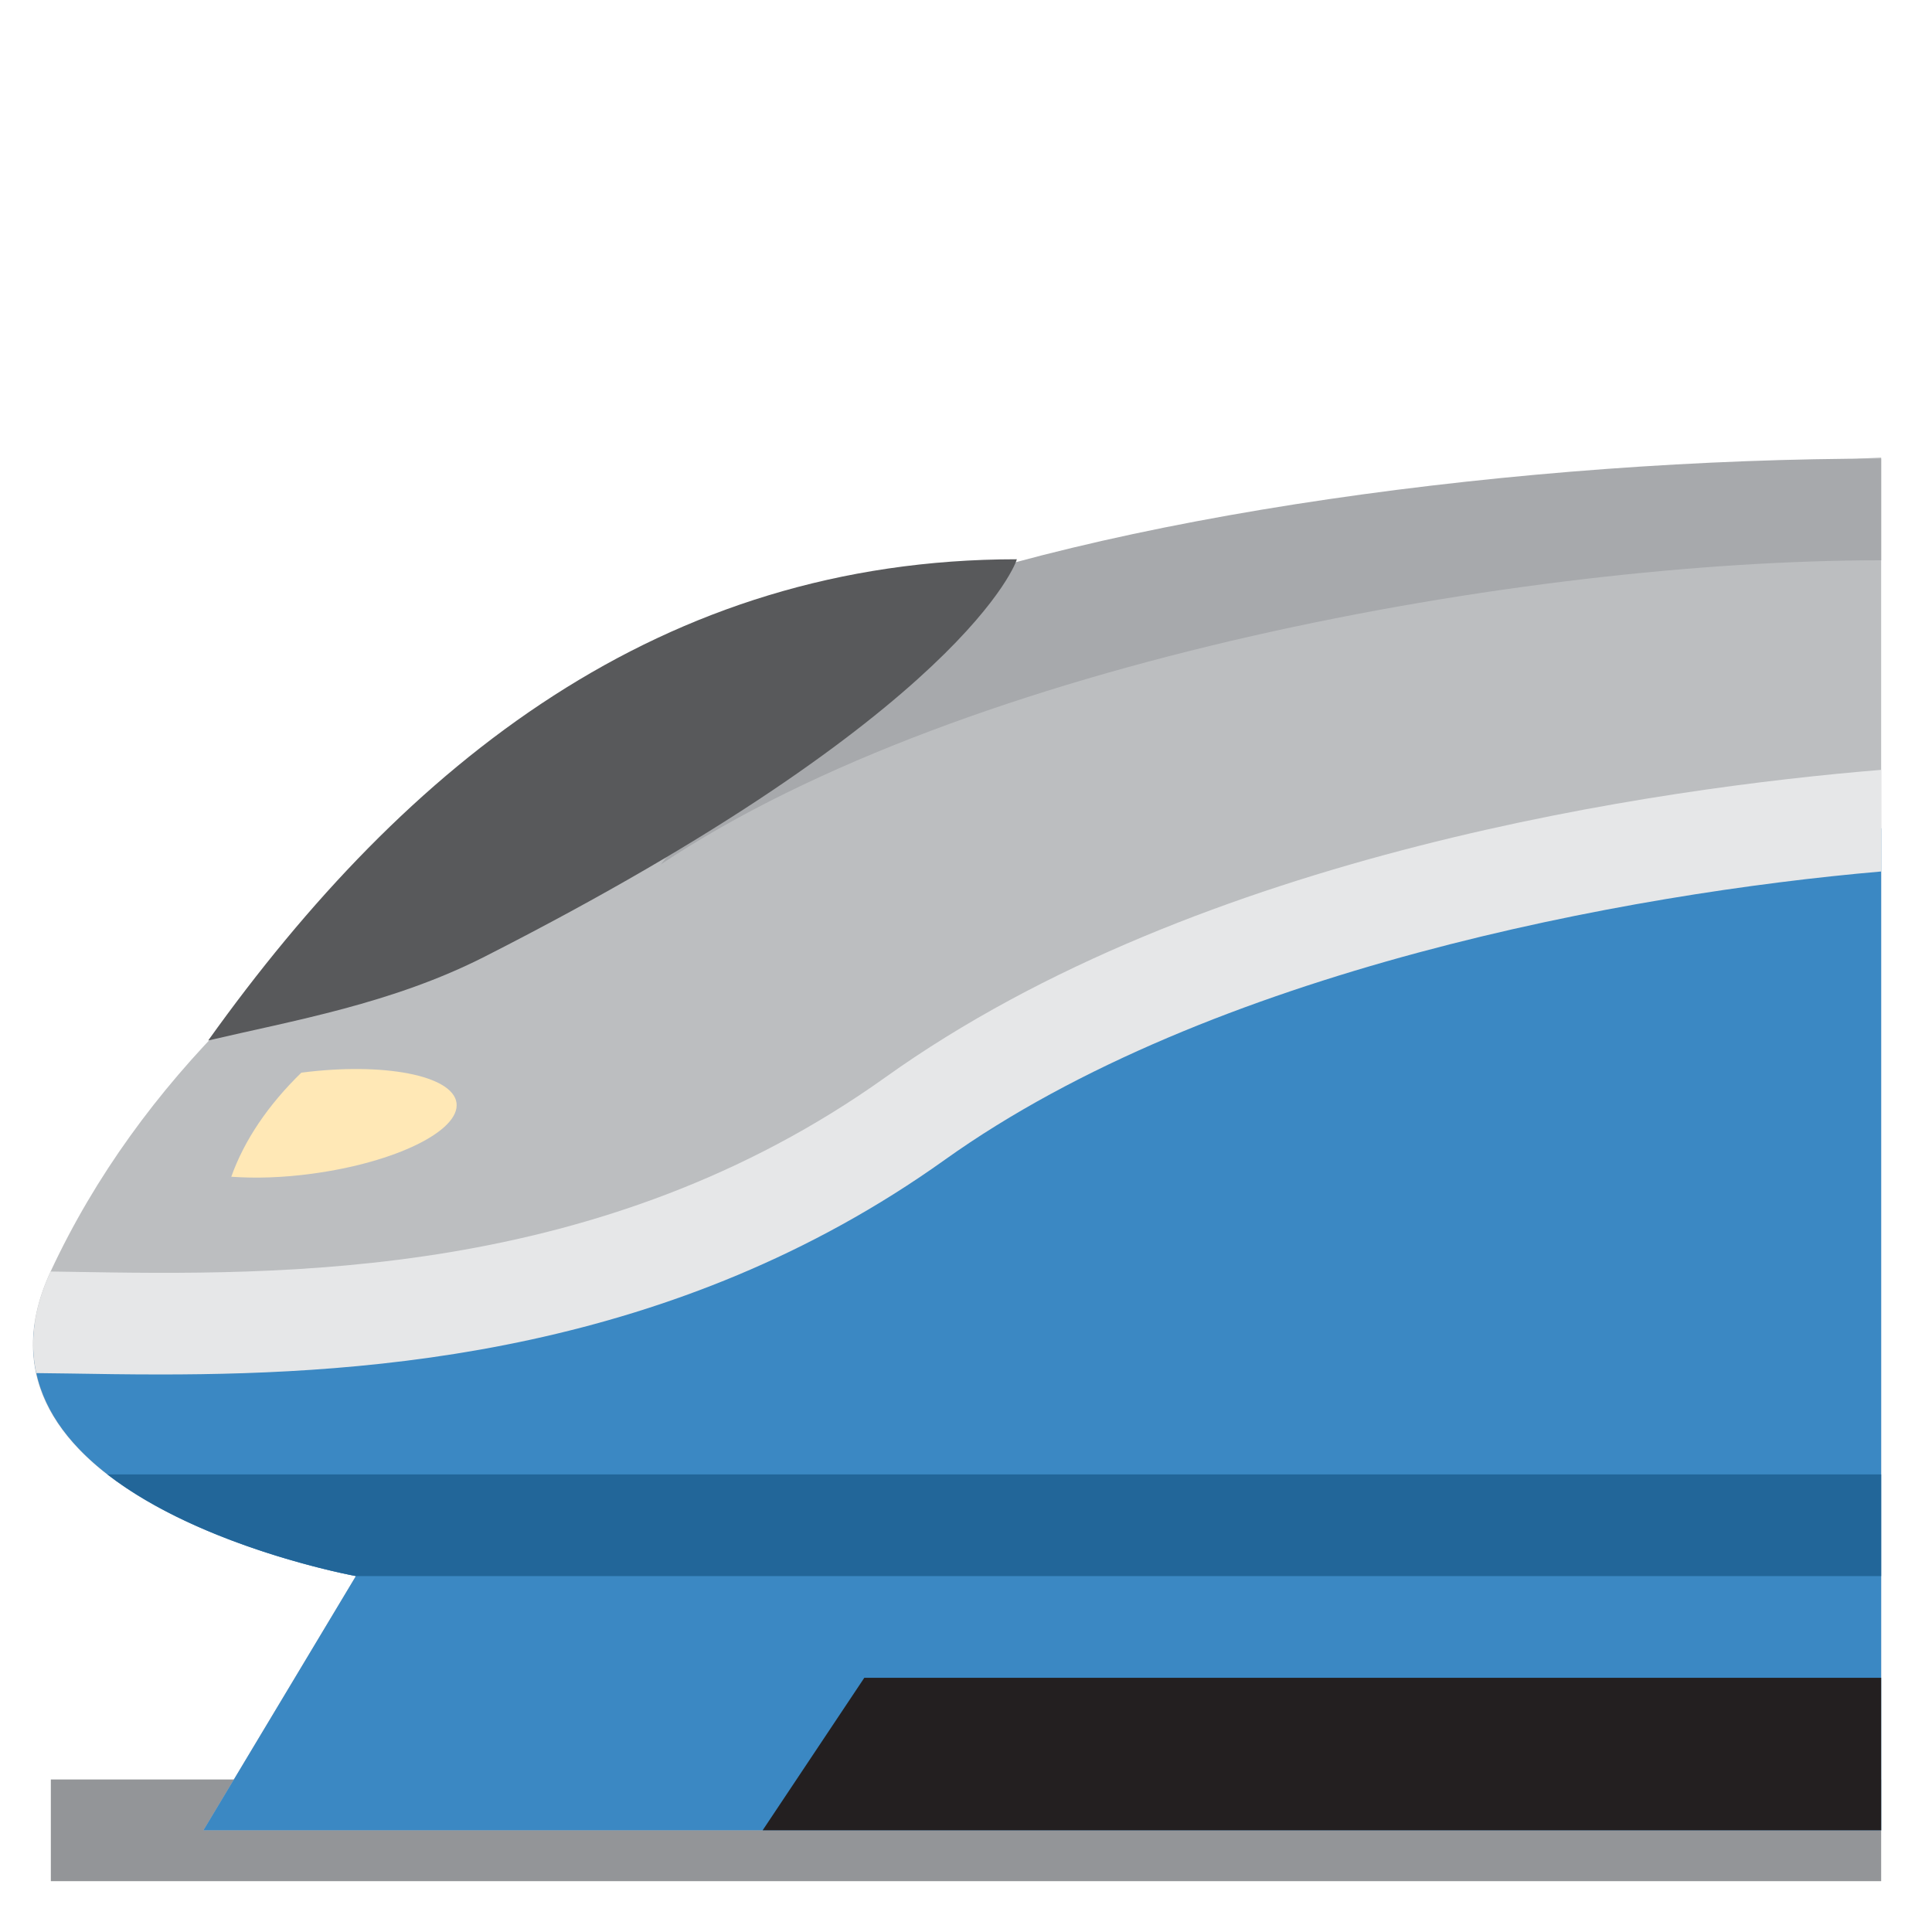 <?xml version="1.0" encoding="UTF-8" standalone="no"?><svg xmlns:dc="http://purl.org/dc/elements/1.1/" xmlns:cc="http://creativecommons.org/ns#" xmlns:rdf="http://www.w3.org/1999/02/22-rdf-syntax-ns#" xmlns:svg="http://www.w3.org/2000/svg" xmlns="http://www.w3.org/2000/svg" viewBox="0 0 47.5 47.5" style="enable-background:new 0 0 47.5 47.5;" xml:space="preserve" version="1.1" id="svg2"><defs id="defs6"><clipPath id="clipPath18" clipPathUnits="userSpaceOnUse"><path id="path20" d="M 0,38 38,38 38,0 0,0 0,38 Z"/></clipPath></defs><g transform="matrix(1.25,0,0,-1.25,0,47.5)" id="g10"><path id="path12" style="fill:#939598;fill-opacity:1;fill-rule:nonzero;stroke:none" d="M 37,3 1,3 1,1 37,1 37,3 Z"/><g id="g14"><g clip-path="url(#clipPath18)" id="g16"><g transform="translate(4,2)" id="g22"><path id="path24" style="fill:#bcbec0;fill-opacity:1;fill-rule:nonzero;stroke:none" d="m 0,0 33,0 0,27 c 0,0 -29,-1 -36,-15.999 -2.115,-4.531 6,-6 6,-6 L 0,0 Z"/></g><g transform="translate(24,19)" id="g26"><path id="path28" style="fill:#3b88c3;fill-opacity:1;fill-rule:nonzero;stroke:none" d="m 0,0 -15,-7 -8.31,0 c -0.584,-3.749 6.31,-5 6.31,-5 l -3,-5 33,0 L 13,2.709 0,0 Z"/></g><g transform="translate(15,2)" id="g30"><path id="path32" style="fill:#231f20;fill-opacity:1;fill-rule:nonzero;stroke:none" d="M 0,0 2,3 22,3 22,0 0,0 Z"/></g><g transform="translate(37,22.858)" id="g34"><path id="path36" style="fill:#e6e7e8;fill-opacity:1;fill-rule:nonzero;stroke:none" d="m 0,0 c -4.347,-0.358 -13.388,-1.62 -19.581,-6.044 -5.604,-4.002 -11.877,-3.899 -16.033,-3.829 -0.135,0.002 -0.261,0.004 -0.39,0.006 -0.347,-0.748 -0.411,-1.41 -0.283,-1.998 0.214,-0.003 0.411,-0.004 0.64,-0.008 0.553,-0.009 1.155,-0.019 1.799,-0.019 4.185,0 10.108,0.42 15.429,4.221 5.231,3.735 13.453,5.241 18.419,5.672 L 0,0 Z"/></g><g transform="translate(13,21)" id="g38"><path id="path40" style="fill:#a7a9ac;fill-opacity:1;fill-rule:nonzero;stroke:none" d="M 0,0 3.878,4.929 C 8.727,6.868 17,7.98 24,7.98 l 0,-2 C 17,5.98 6,4 0,0"/></g><g transform="translate(4.095,17.535)" id="g42"><path id="path44" style="fill:#58595b;fill-opacity:1;fill-rule:nonzero;stroke:none" d="m 0,0 c 1.672,0.392 3.617,0.723 5.44,1.65 9.465,4.815 10.473,7.798 10.465,7.815 -7,0 -12,-4 -15.905,-9.465"/></g><g transform="translate(7,7.001)" id="g46"><path id="path48" style="fill:#226699;fill-opacity:1;fill-rule:nonzero;stroke:none" d="m 0,0 -0.001,-0.001 30.001,0 0,2 -34.887,0 C -3.012,0.547 0,0 0,0"/></g><g transform="translate(4.549,14.855)" id="g50"><path id="path52" style="fill:#ffe8b6;fill-opacity:1;fill-rule:nonzero;stroke:none" d="M 0,0 C 0.47,-0.034 1.013,-0.019 1.591,0.06 3.233,0.281 4.504,0.905 4.43,1.453 4.356,1.994 2.995,2.256 1.378,2.047 0.729,1.416 0.257,0.722 0,0"/></g></g></g></g></svg>
